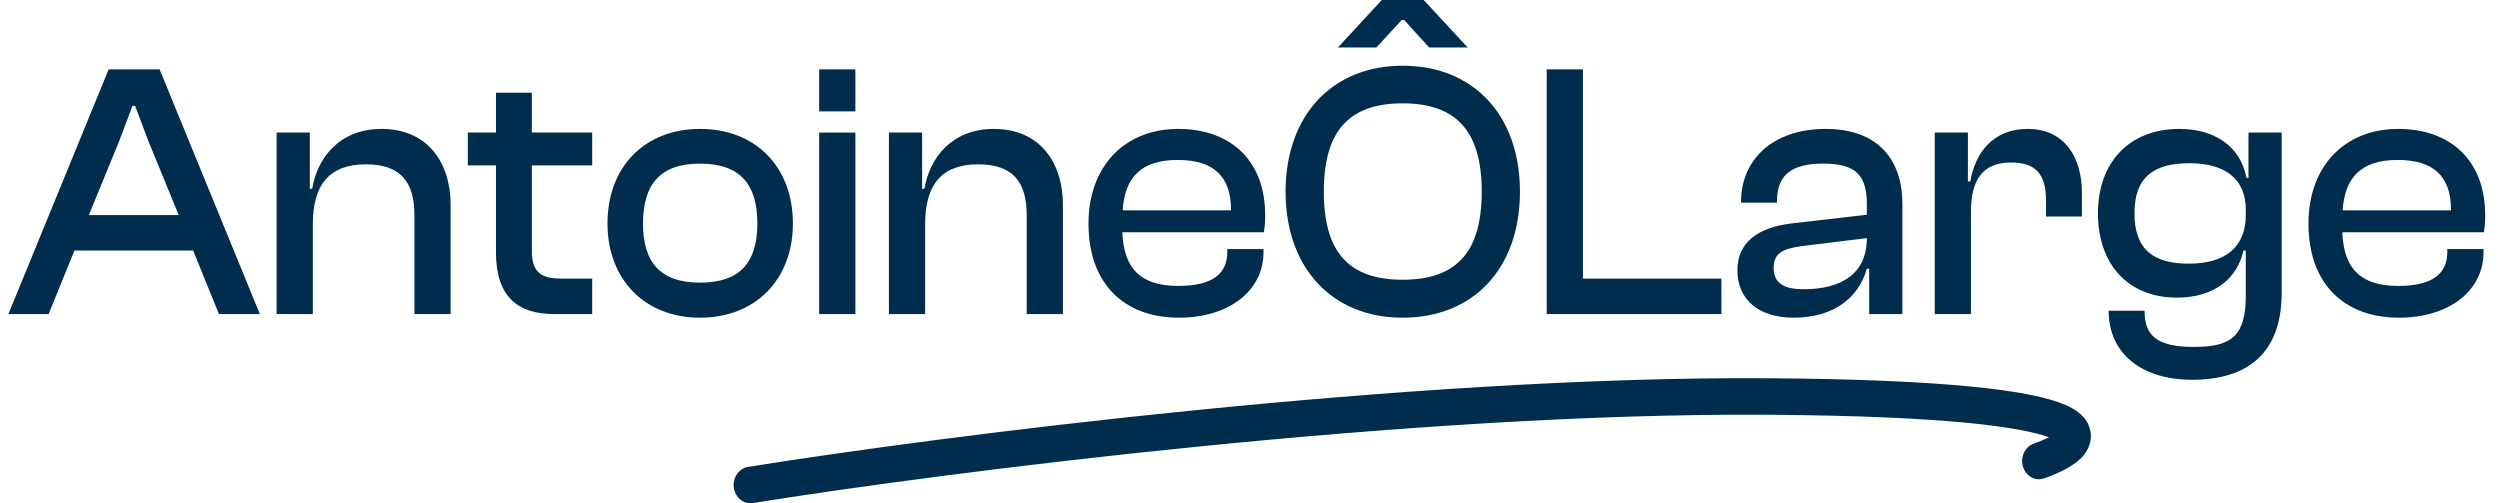 <svg width="154" height="31" viewBox="0 0 154 31" fill="none" xmlns="http://www.w3.org/2000/svg">
<path fill-rule="evenodd" clip-rule="evenodd" d="M0.517 19.346H2.996L4.586 15.431H11.897L13.488 19.346H16.007L9.832 4.274H6.693L0.517 19.346ZM5.474 13.249L7.353 8.661L8.159 6.523H8.324L9.13 8.661L11.009 13.249H5.474Z" fill="#002D4D"/>
<path d="M17.04 19.346H19.27V13.812C19.27 11.382 20.283 10.123 22.534 10.123C24.661 10.123 25.529 11.18 25.529 13.272V19.346H27.759V12.62C27.759 10.033 26.355 7.941 23.505 7.941C20.902 7.941 19.539 9.74 19.229 11.63H19.085V8.166H17.04V19.346Z" fill="#002D4D"/>
<path d="M34.125 19.346H36.48V17.163H34.621C33.34 17.163 32.762 16.804 32.762 15.431V10.19H36.48V8.166H32.762V5.714H30.552V8.166H28.817V10.19H30.552V15.566C30.552 18.288 31.915 19.346 34.125 19.346Z" fill="#002D4D"/>
<path fill-rule="evenodd" clip-rule="evenodd" d="M37.421 13.767C37.421 17.209 39.713 19.57 43.121 19.57C46.55 19.57 48.842 17.209 48.842 13.767C48.842 10.28 46.55 7.941 43.121 7.941C39.713 7.941 37.421 10.28 37.421 13.767ZM46.653 13.767C46.653 16.129 45.62 17.411 43.121 17.411C40.643 17.411 39.61 16.129 39.61 13.767C39.61 11.382 40.643 10.078 43.121 10.078C45.62 10.078 46.653 11.382 46.653 13.767Z" fill="#002D4D"/>
<path d="M50.461 6.861H52.691V4.274H50.461V6.861Z" fill="#002D4D"/>
<path d="M50.461 19.346H52.691V8.166H50.461V19.346Z" fill="#002D4D"/>
<path d="M54.757 19.346H56.988V13.812C56.988 11.382 58 10.123 60.251 10.123C62.378 10.123 63.246 11.18 63.246 13.272V19.346H65.476V12.62C65.476 10.033 64.072 7.941 61.221 7.941C58.619 7.941 57.256 9.74 56.946 11.63H56.802V8.166H54.757V19.346Z" fill="#002D4D"/>
<path fill-rule="evenodd" clip-rule="evenodd" d="M67.051 13.767C67.051 17.501 69.26 19.57 72.627 19.57C75.683 19.57 77.831 17.928 77.831 15.544V15.341H75.601V15.521C75.601 16.849 74.713 17.613 72.565 17.613C70.19 17.613 69.219 16.466 69.137 14.307H77.852C77.914 13.969 77.935 13.654 77.935 13.249C77.935 9.853 75.766 7.941 72.585 7.941C69.24 7.941 67.051 10.28 67.051 13.767ZM69.157 12.957C69.281 10.955 70.273 9.853 72.544 9.853C74.733 9.853 75.828 10.842 75.828 12.912V12.957H69.157Z" fill="#002D4D"/>
<path d="M82.414 2.924H84.79L86.338 1.237H86.504L88.032 2.924H90.407L87.702 0H85.12L82.414 2.924Z" fill="#002D4D"/>
<path fill-rule="evenodd" clip-rule="evenodd" d="M79.192 11.81C79.192 16.511 82.063 19.57 86.4 19.57C90.779 19.57 93.629 16.511 93.629 11.81C93.629 7.108 90.779 4.049 86.4 4.049C82.063 4.049 79.192 7.108 79.192 11.81ZM91.275 11.81C91.275 15.566 89.684 17.231 86.4 17.231C83.117 17.231 81.547 15.566 81.547 11.81C81.547 8.053 83.117 6.366 86.4 6.366C89.684 6.366 91.275 8.053 91.275 11.81Z" fill="#002D4D"/>
<path d="M95.277 19.346H106.038V17.163H97.508V4.274H95.277V19.346Z" fill="#002D4D"/>
<path fill-rule="evenodd" clip-rule="evenodd" d="M107.025 16.646C107.025 18.491 108.368 19.57 110.495 19.57C112.829 19.57 114.46 18.446 114.997 16.556H115.142V19.346H117.187V12.552C117.187 9.875 115.72 7.941 112.457 7.941C109.194 7.941 107.252 9.853 107.252 12.395V12.485H109.462V12.395C109.462 10.752 110.392 10.078 112.292 10.078C114.254 10.078 114.997 10.73 114.997 12.575V13.227L110.33 13.767C108.306 14.014 107.025 14.914 107.025 16.646ZM111.094 17.816C109.813 17.816 109.256 17.389 109.256 16.489C109.256 15.611 109.813 15.319 110.97 15.162L114.997 14.667C114.997 16.871 113.428 17.816 111.094 17.816Z" fill="#002D4D"/>
<path d="M119.179 19.346H121.409V13.069C121.409 11.067 122.132 10.01 123.888 10.01C125.416 10.01 126.036 10.752 126.036 12.35V13.339H128.246V11.877C128.246 9.763 127.234 7.941 124.9 7.941C122.793 7.941 121.678 9.38 121.368 11.18H121.223V8.166H119.179V19.346Z" fill="#002D4D"/>
<path fill-rule="evenodd" clip-rule="evenodd" d="M129.233 13.137C129.233 16.241 131.05 18.333 134.107 18.333C136.441 18.333 137.825 17.119 138.197 15.431H138.341V18.176C138.341 20.673 137.494 21.37 135.16 21.37C132.971 21.37 132.104 20.763 132.104 19.143H129.894C129.894 21.843 132 23.395 135.037 23.395C138.403 23.395 140.551 21.797 140.551 18.041V8.166H138.506V10.955H138.382C138.011 8.998 136.4 7.941 134.252 7.941C131.133 7.941 129.233 10.033 129.233 13.137ZM134.83 16.241C132.723 16.241 131.484 15.431 131.484 13.137C131.484 10.842 132.744 10.055 134.892 10.055C137.061 10.055 138.341 11.023 138.341 12.912V13.227C138.341 15.207 137.102 16.241 134.83 16.241Z" fill="#002D4D"/>
<path fill-rule="evenodd" clip-rule="evenodd" d="M142.202 13.767C142.202 17.501 144.412 19.57 147.779 19.57C150.836 19.57 152.983 17.928 152.983 15.544V15.341H150.753V15.521C150.753 16.849 149.865 17.613 147.717 17.613C145.342 17.613 144.371 16.466 144.288 14.307H153.004C153.066 13.969 153.087 13.654 153.087 13.249C153.087 9.853 150.918 7.941 147.737 7.941C144.392 7.941 142.202 10.28 142.202 13.767ZM144.309 12.957C144.433 10.955 145.424 9.853 147.696 9.853C149.885 9.853 150.98 10.842 150.98 12.912V12.957H144.309Z" fill="#002D4D"/>
<path d="M46.375 30.988C58.081 29.113 86.97 25.402 108.899 25.549C114.387 25.586 118.375 25.773 121.214 26.05C123.805 26.303 125.364 26.624 126.22 26.936C125.957 27.07 125.637 27.202 125.282 27.327C124.739 27.517 124.44 28.151 124.615 28.742C124.789 29.334 125.371 29.659 125.914 29.468C126.397 29.299 126.872 29.101 127.283 28.875C127.672 28.662 128.099 28.375 128.397 27.988C128.553 27.785 128.713 27.505 128.773 27.15C128.837 26.771 128.772 26.398 128.604 26.074C128.311 25.505 127.752 25.172 127.241 24.949C126.153 24.474 124.284 24.091 121.398 23.81C118.48 23.525 114.429 23.337 108.912 23.3C86.826 23.152 57.816 26.881 46.075 28.762C45.511 28.853 45.12 29.424 45.203 30.039C45.286 30.653 45.811 31.078 46.375 30.988Z" fill="#002D4D"/>
</svg>

